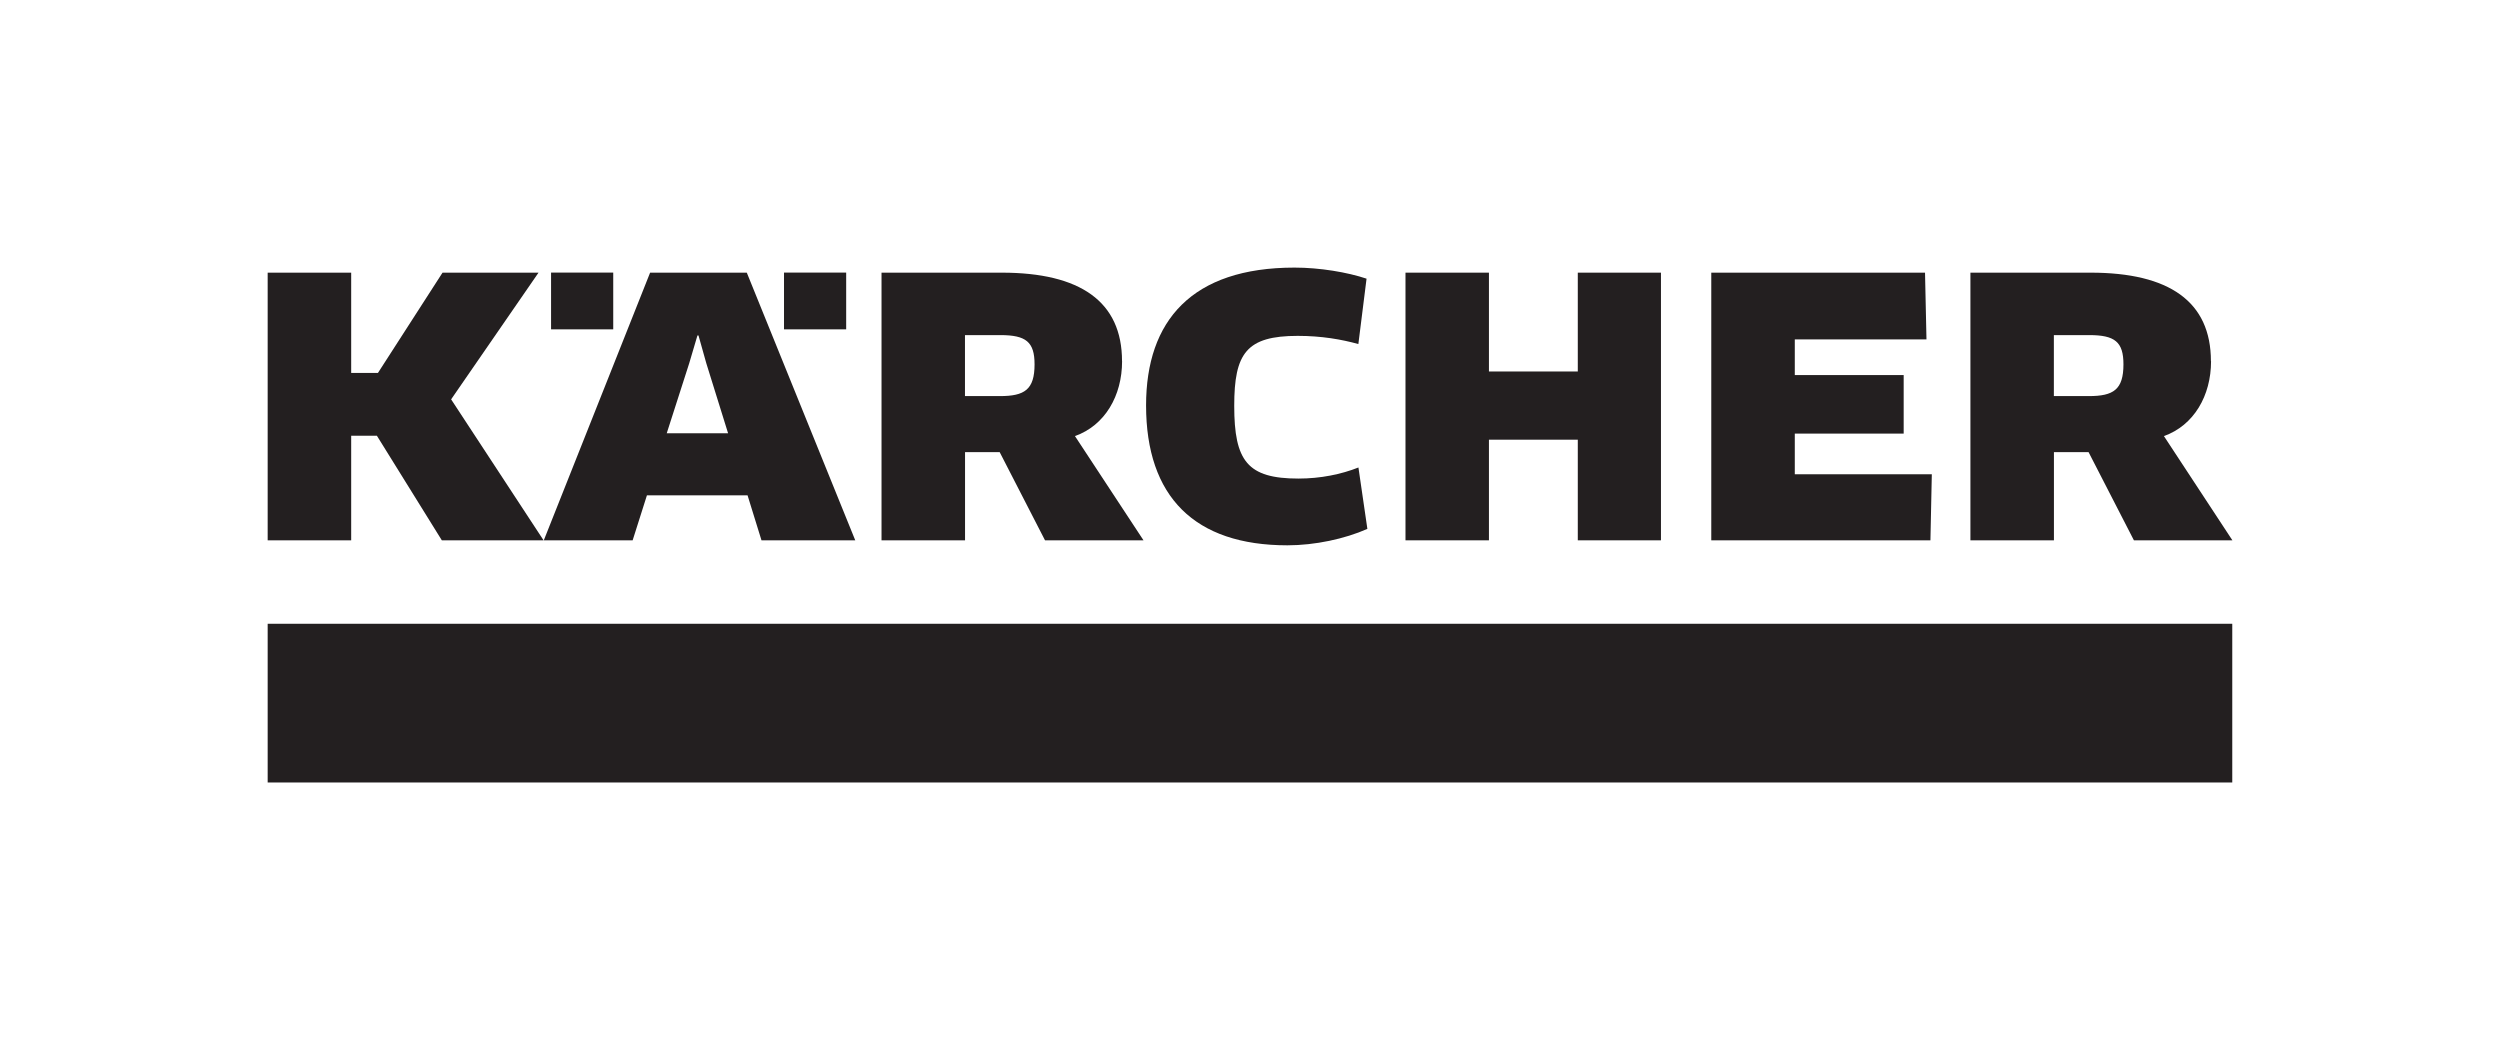 <?xml version="1.0" encoding="UTF-8"?>
<svg id="Logo" xmlns="http://www.w3.org/2000/svg" viewBox="0 0 360.71 151.52">
  <defs>
    <style>
      .cls-1 {
        fill: #231f20;
        stroke-width: 0px;
      }
    </style>
  </defs>
  <rect class="cls-1" x="38.62" y="90" width="283.46" height="22.9"/>
  <g>
    <path class="cls-1" d="M149.27,52.57c0,3.65-1.44,4.58-4.99,4.58h-5.05v-8.8h5.1c3.71,0,4.94.98,4.94,4.22h0ZM161.89,52.11c0-8.6-6.02-12.77-17.35-12.77h-17.35v38.62h12.05v-12.72h5l6.54,12.72h14.21l-9.89-15.04c4.33-1.54,6.8-5.82,6.8-10.81h0Z"/>
    <polygon class="cls-1" points="258.96 68.43 258.96 62.56 274.67 62.56 274.67 54.12 258.96 54.12 258.96 48.97 277.96 48.97 277.75 39.34 246.91 39.34 246.91 77.96 278.53 77.96 278.73 68.43 258.96 68.43"/>
    <polygon class="cls-1" points="239.65 77.96 239.65 39.34 227.65 39.34 227.65 53.6 214.83 53.6 214.83 39.34 202.79 39.34 202.79 77.96 214.83 77.96 214.83 63.44 227.65 63.44 227.65 77.96 239.65 77.96"/>
    <path class="cls-1" d="M197.18,40.21c-2.78-.93-6.74-1.6-10.4-1.6-14.83,0-21.42,7.67-21.42,19.88,0,13.18,7,20.19,20.39,20.19,3.97,0,8.29-.93,11.54-2.37l-1.29-8.86c-2.47.98-5.46,1.6-8.65,1.6-7.36,0-9.27-2.52-9.27-10.5,0-7.57,1.75-10.09,9.16-10.09,3.45,0,6.33.51,8.75,1.18l1.18-9.42Z"/>
    <path class="cls-1" d="M306.38,52.57c0,3.65-1.44,4.58-4.99,4.58h-5.05v-8.8h5.1c3.71,0,4.94.98,4.94,4.22h0ZM319,52.11c0-8.6-6.02-12.77-17.35-12.77h-17.35v38.62h12.05v-12.72h5l6.54,12.72h14.21l-9.88-15.04c4.32-1.54,6.8-5.82,6.8-10.81h0Z"/>
    <path class="cls-1" d="M105.06,62.51h-8.86l3.24-10.09,1.19-4.02h.15l1.13,4.02,3.14,10.09ZM123.4,77.96l-15.65-38.62h-13.95l-15.34,38.62h12.82l2.06-6.49h14.52l2.01,6.49h13.54Z"/>
    <rect class="cls-1" x="79.51" y="39.33" width="8.97" height="8.19"/>
    <rect class="cls-1" x="113.12" y="39.33" width="8.97" height="8.19"/>
    <polygon class="cls-1" points="63.85 39.34 54.53 53.81 50.67 53.81 50.67 39.34 38.62 39.34 38.62 77.96 50.67 77.96 50.67 62.87 54.38 62.87 63.75 77.96 78.43 77.96 65.09 57.62 77.7 39.34 63.85 39.34"/>
  </g>
</svg>